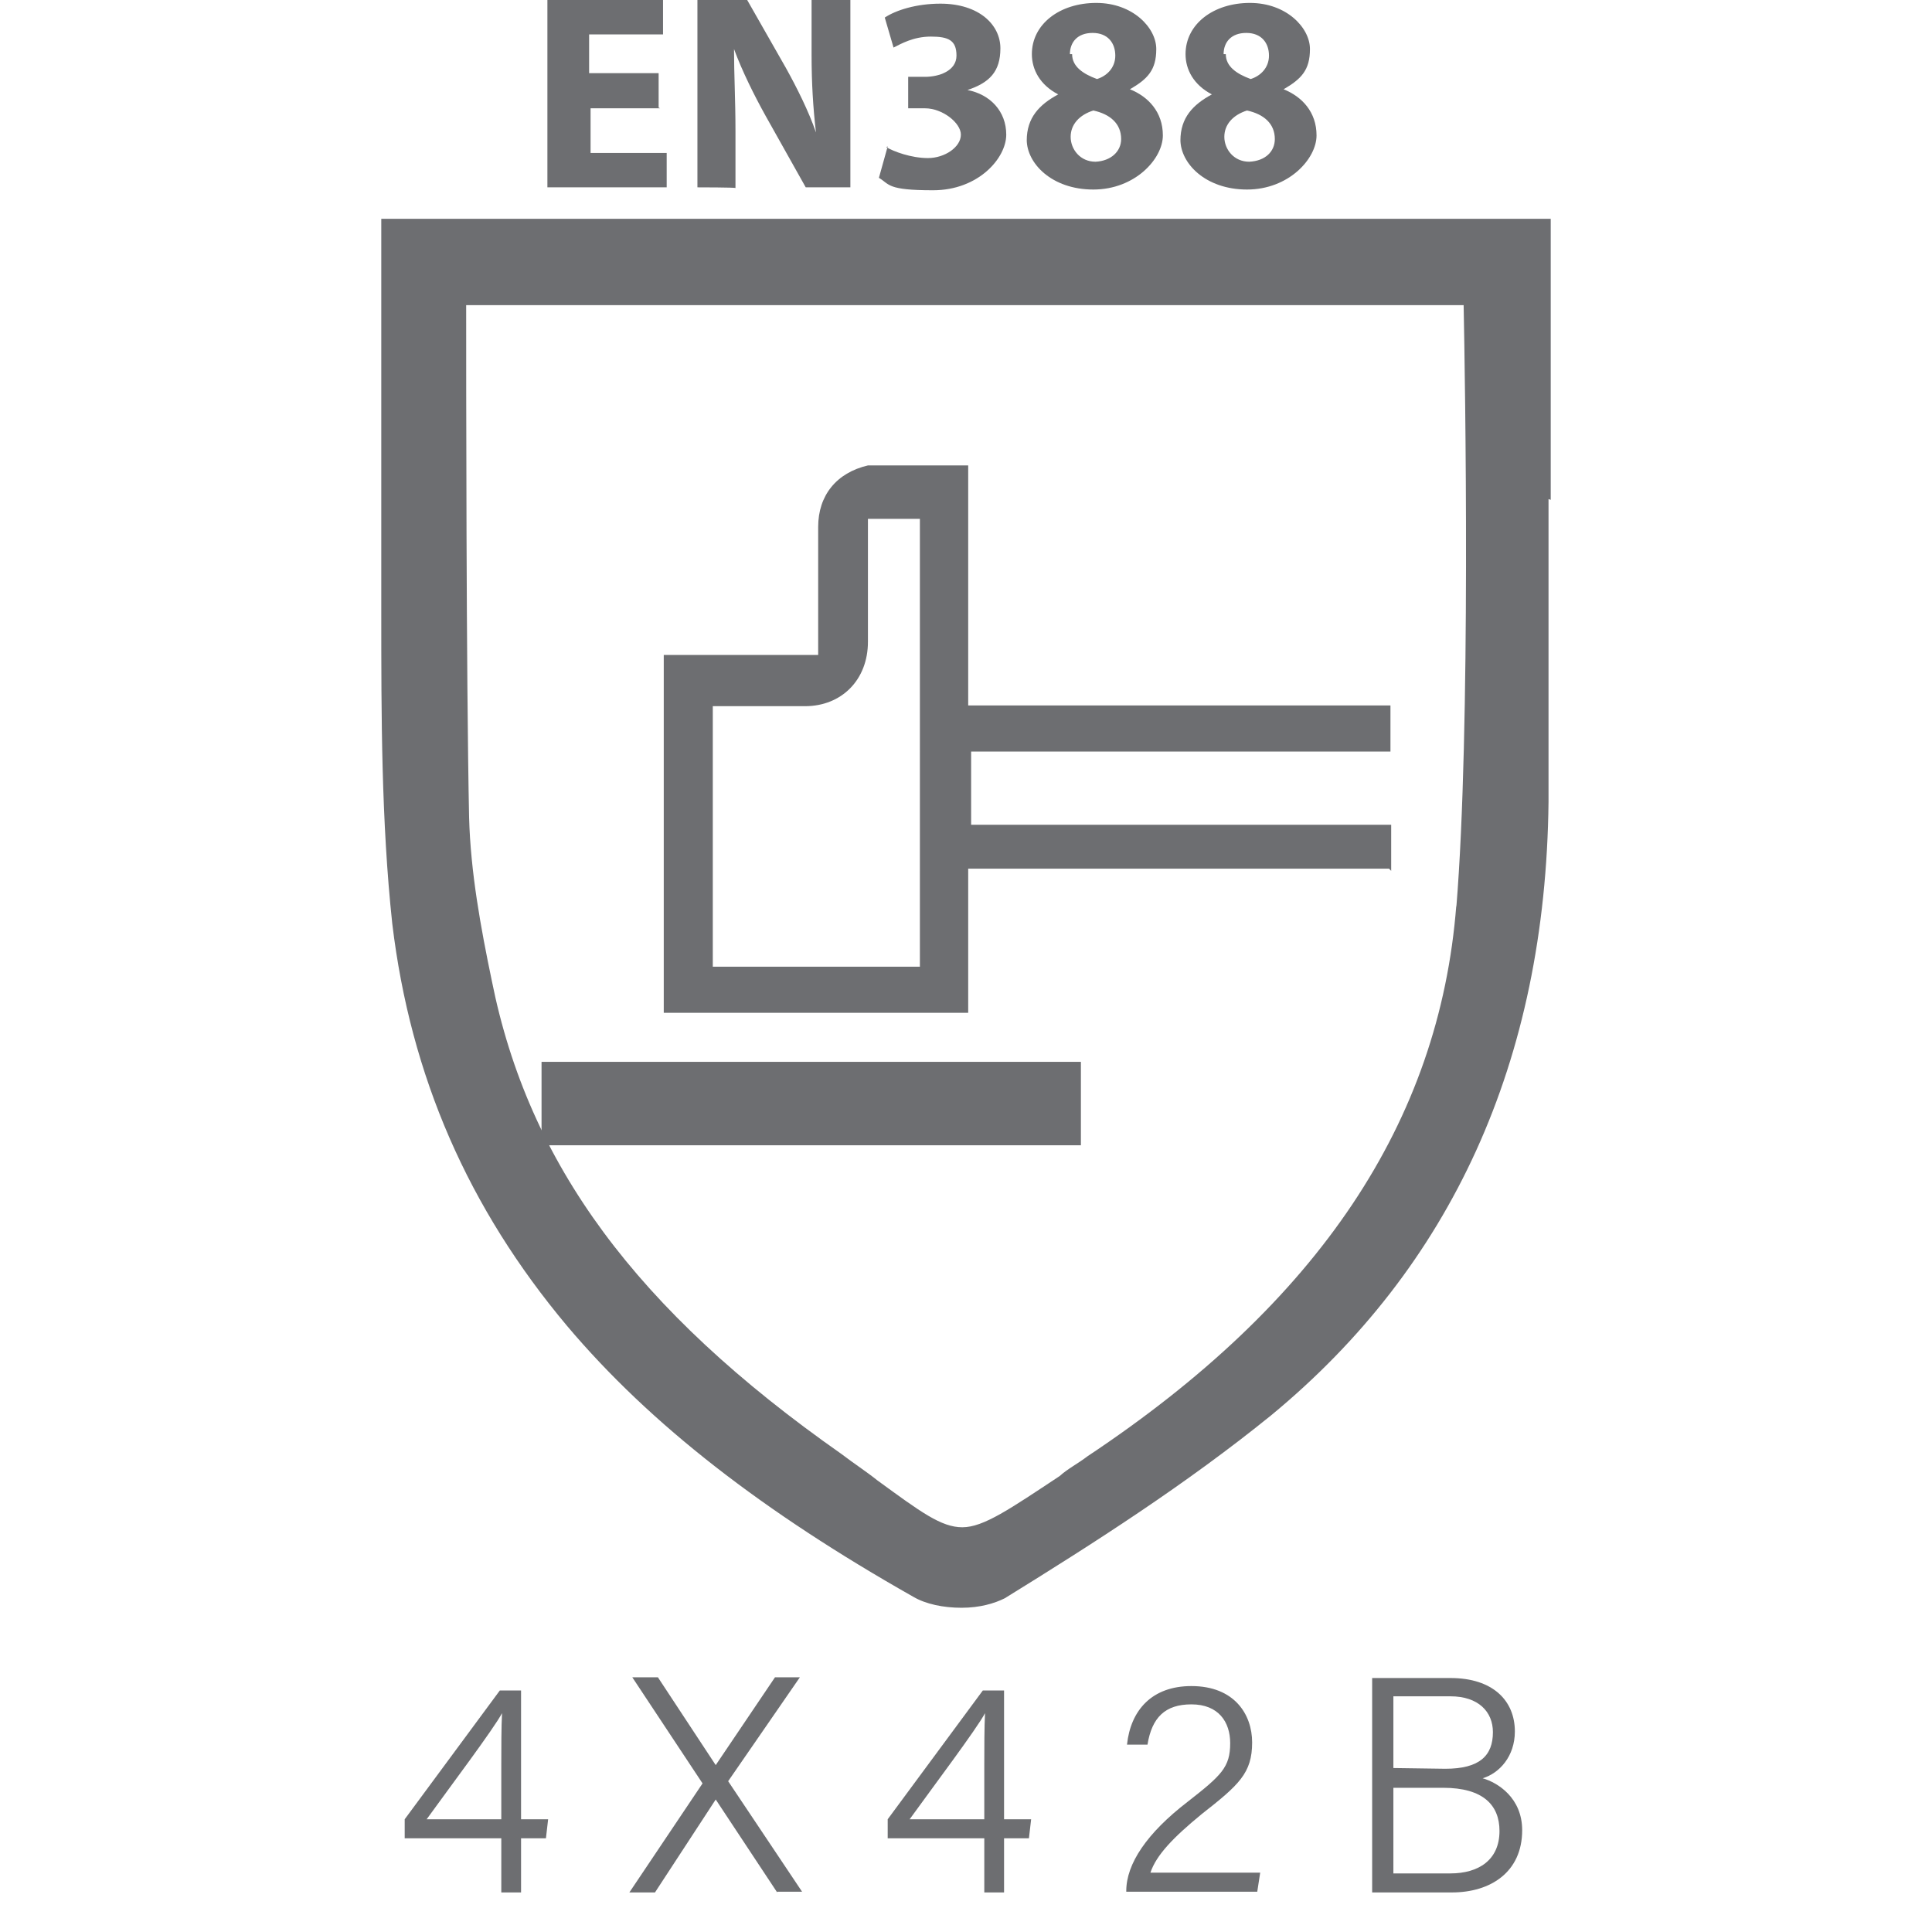 <?xml version="1.0" encoding="utf-8"?>
<!-- Generator: Adobe Illustrator 28.7.1, SVG Export Plug-In . SVG Version: 9.03 Build 54978)  -->
<svg version="1.1" id="Layer_1" xmlns="http://www.w3.org/2000/svg" xmlns:xlink="http://www.w3.org/1999/xlink" x="0px" y="0px"
	 viewBox="0 0 264 260.7" enable-background="new 0 0 264 260.7" xml:space="preserve">
<g id="Layer_1_00000047740434074634935680000013659683878464617386_">
</g>
<g id="Layer_2_00000103948513520112997090000000473863393904475045_">
	<path fill="#6D6E71" d="M211.9,68.3c0-6.1,0-12.1,0-18.4V29.9H52.1v1.9c0,3.8,0,7.4,0,11.2c0,8.2,0,15.8,0,23.5
		c0,5.7,0,11.6,0,17.2c0,14.1,0,28.5,1.5,42.5c2.5,20.9,10.4,38.9,23.9,55c11.4,13.5,26.8,25.4,47.3,37c1.7,1,4.1,1.5,6.6,1.5
		c2.5,0,4.5-0.6,5.9-1.3c12.3-7.6,24.8-15.6,36.4-25c24.6-20.3,37.5-48.3,37.9-83.8c0-13.9,0-27.9,0-41.4l0,0L211.9,68.3z
		 M199,123.7c-2.3,29.6-18.8,54.3-50.4,75.3c-1.3,1-2.7,1.7-3.8,2.7c-6.8,4.5-10.4,7-13.3,7c-2.9,0-5.7-2.1-11.6-6.4
		c-1.5-1.2-3.2-2.3-4.9-3.6C86.9,179,72.2,159,67.2,134c-1.5-7.2-2.9-14.8-3.1-22.3c-0.4-19.3-0.4-60.7-0.4-70H200
		c0.2,10,1,58-1,82.3l0,0V123.7z"/>
	<g id="en388">
		<g id="en388-2">
			<path fill="#6D6E71" d="M189.8,118.7h-57.5v19.7H90.7V89.5h21.1c0-0.4,0-0.8,0-1.2c0-5.5,0-11,0-16.3c0-4.3,2.5-7.4,6.8-8.4
				c0,0,0.2,0,0.4,0c4.3,0,9,0,13.3,0v32.8c0.4,0,0.8,0,1.2,0c18.6,0,37,0,55.5,0c0.4,0,0.6,0,1,0v6.3c-0.4,0-1,0-1.3,0
				c-18.2,0-36.6,0-54.8,0h-1.2v10h1c18.4,0,37,0,55.4,0c0.4,0,0.6,0,1,0v6.3L189.8,118.7z M118.6,70.9v1.2c0,5.1,0,10.4,0,15.6
				c0,5.2-3.6,8.8-8.6,8.8c-3.8,0-7.6,0-11.4,0c-0.4,0-0.8,0-1.2,0v35.6h28.3V70.9H118.6z"/>
			<path fill="#6D6E71" d="M74,156.5v-11.4h73.7v11.4H74z"/>
		</g>
		<g>
			<path fill="#6D6E71" d="M90.2,14.8h-9.5v6.1h10.4v4.7H74.8V0h15.8v4.7H80.5V10H90v4.7L90.2,14.8L90.2,14.8z"/>
			<path fill="#6D6E71" d="M95.3,25.6V0h6.8l5.3,9.3c1.5,2.7,3.1,5.9,4.1,8.8l0,0c-0.4-3.4-0.6-6.8-0.6-10.6V0h5.3v25.6h-6.1
				l-5.5-9.8c-1.5-2.7-3.2-6.1-4.3-9.1l0,0c0,3.4,0.2,7,0.2,11.2v7.8C100.6,25.6,95.3,25.6,95.3,25.6z"/>
			<path fill="#6D6E71" d="M121.1,20.1c1,0.6,3.4,1.5,5.7,1.5s4.5-1.5,4.5-3.2c0-1.6-2.5-3.6-4.9-3.6h-2.3v-4.3h2.3
				c1.9,0,4.3-0.8,4.3-2.9S129.6,5,127.2,5c-2.4,0-4.1,1-5.1,1.5l-1.2-4.1c1.5-1,4.3-1.9,7.6-1.9c5.3,0,8.2,2.9,8.2,6.1
				s-1.5,4.7-4.5,5.7l0,0c3.1,0.6,5.3,2.9,5.3,6.1s-3.8,7.6-10,7.6c-6.3,0-5.9-0.8-7.4-1.7l1.2-4.3L121.1,20.1z"/>
			<path fill="#6D6E71" d="M140.3,19.2c0-3.1,1.7-4.9,4.3-6.3l0,0c-2.5-1.3-3.6-3.4-3.6-5.5c0-4.1,3.8-7,8.8-7c5,0,8.2,3.4,8.2,6.3
				s-1.2,4.1-3.6,5.5l0,0c2.5,1,4.5,3.1,4.5,6.3s-3.8,7.4-9.5,7.4c-5.7,0-9.1-3.6-9.1-6.8L140.3,19.2z M153.2,19
				c0-2.1-1.5-3.4-3.8-3.9c-1.9,0.6-3.1,1.9-3.1,3.6c0,1.7,1.3,3.4,3.4,3.4C151.8,22,153.2,20.7,153.2,19z M146.5,7.4
				c0,1.7,1.5,2.7,3.4,3.4c1.3-0.4,2.5-1.5,2.5-3.2s-1-3.1-3.1-3.1s-3.1,1.3-3.1,2.9H146.5z"/>
			<path fill="#6D6E71" d="M161.3,19.2c0-3.1,1.7-4.9,4.3-6.3l0,0c-2.5-1.3-3.6-3.4-3.6-5.5c0-4.1,3.8-7,8.8-7s8.2,3.4,8.2,6.3
				s-1.2,4.1-3.6,5.5l0,0c2.5,1,4.5,3.1,4.5,6.3s-3.8,7.4-9.5,7.4s-9.1-3.6-9.1-6.8L161.3,19.2L161.3,19.2z M174.2,19
				c0-2.1-1.5-3.4-3.8-3.9c-1.9,0.6-3.1,1.9-3.1,3.6c0,1.7,1.3,3.4,3.4,3.4C172.9,22,174.2,20.7,174.2,19z M167.5,7.4
				c0,1.7,1.5,2.7,3.4,3.4c1.3-0.4,2.5-1.5,2.5-3.2s-1-3.1-3.1-3.1s-3.1,1.3-3.1,2.9H167.5z"/>
		</g>
	</g>
	<g display="none">
		<rect x="52.1" y="219.9" display="inline" fill="#6D6E71" width="159.7" height="30.1"/>
		<path display="inline" fill="#6D6E71" d="M69,249.6v-7.1H56.3V240L68.9,223h2.8V240h3.6l-0.3,2.5h-3.3v7.1H69z M69,232.5
			c0-1.7,0-4.7,0.1-6.5c-1.1,2-6.9,9.8-9.9,14H69V232.5z"/>
		<path display="inline" fill="#6D6E71" d="M105.4,249.6l-8.1-12.2l0,0l-8,12.2h-3.3l9.6-14.3l-9.2-13.9h3.4l7.6,11.6l0,0l7.8-11.6
			h3.3l-9.4,13.7l9.7,14.5H105.4z"/>
		<path display="inline" fill="#6D6E71" d="M132.8,249.6v-7.1h-12.7V240l12.5-16.9h2.8V240h3.6l-0.3,2.5h-3.3v7.1H132.8z
			 M132.8,232.5c0-1.7,0-4.7,0.1-6.5c-1.1,2-6.9,9.8-9.9,14h9.8V232.5z"/>
		<path display="inline" fill="#6D6E71" d="M151.5,249.6v-0.2c0-3.6,2.7-7.6,8.1-11.7c4.4-3.5,5.6-4.5,5.6-7.7
			c0-2.8-1.5-5.1-5.1-5.1c-3.5,0-5.2,1.7-5.8,5.3h-2.7c0.5-4.5,3.3-7.7,8.5-7.7c5.7,0,8,3.8,8,7.4c0,4-1.7,5.6-6.6,9.4
			c-3.8,3.1-6,5.4-6.7,7.7h14.4l-0.4,2.5L151.5,249.6L151.5,249.6L151.5,249.6z"/>
		<path display="inline" fill="#6D6E71" d="M184.1,221.4h9.7c7.8,0,13.2,5.4,13.2,13.9c0,8.4-5.3,14.4-13.3,14.4h-9.6V221.4z
			 M187,247h6.4c7.1,0,10.5-5,10.5-11.7c0-5.9-3.1-11.4-10.5-11.4H187V247z"/>
	</g>
</g>
<g>
	<rect x="53.7" y="227.7" fill="none" width="156.5" height="33"/>
	<path fill="#6D6E71" d="M68.5,258.6v-7.4H55.3v-2.6l13-17.6h2.9v17.6h3.7l-0.3,2.6h-3.4v7.4H68.5z M68.5,240.9c0-1.8,0-4.9,0.1-6.8
		c-1.1,2.1-7.2,10.2-10.3,14.5h10.2V240.9z"/>
	<path fill="#6D6E71" d="M106.2,258.6l-8.4-12.7l0,0l-8.3,12.7H86l10-14.9l-9.6-14.5h3.5l7.9,12l0,0l8.1-12h3.4l-9.8,14.2l10.1,15.1
		h-3.4V258.6z"/>
	<path fill="#6D6E71" d="M134.5,258.6v-7.4h-13.2v-2.6l13-17.6h2.9v17.6h3.7l-0.3,2.6h-3.4v7.4H134.5z M134.5,240.9
		c0-1.8,0-4.9,0.1-6.8c-1.1,2.1-7.2,10.2-10.3,14.5h10.2V240.9z"/>
	<path fill="#6D6E71" d="M153.9,258.6v-0.2c0-3.7,2.8-7.9,8.4-12.2c4.6-3.6,5.8-4.7,5.8-8c0-2.9-1.6-5.3-5.3-5.3
		c-3.6,0-5.4,1.8-6,5.5H154c0.5-4.7,3.4-8,8.8-8c5.9,0,8.3,3.9,8.3,7.7c0,4.2-1.8,5.8-6.9,9.8c-3.9,3.2-6.2,5.6-7,8h15l-0.4,2.6
		h-17.9V258.6z"/>
	<path fill="#6D6E71" d="M187.5,229.3h10.7c5.8,0,8.8,3.1,8.8,7.3c0,3.4-2.1,5.7-4.4,6.4c2.1,0.6,5.4,2.7,5.4,7.1
		c0,5.7-4.3,8.5-9.6,8.5h-10.9V229.3z M197.5,241.7c4.7,0,6.5-1.8,6.5-5c0-2.8-2-4.9-5.8-4.9h-7.8v9.8L197.5,241.7L197.5,241.7z
		 M190.4,256h7.8c3.8,0,6.7-1.8,6.7-5.8c0-3.5-2.2-5.9-7.7-5.9h-6.8V256z"/>
</g>
</svg>
